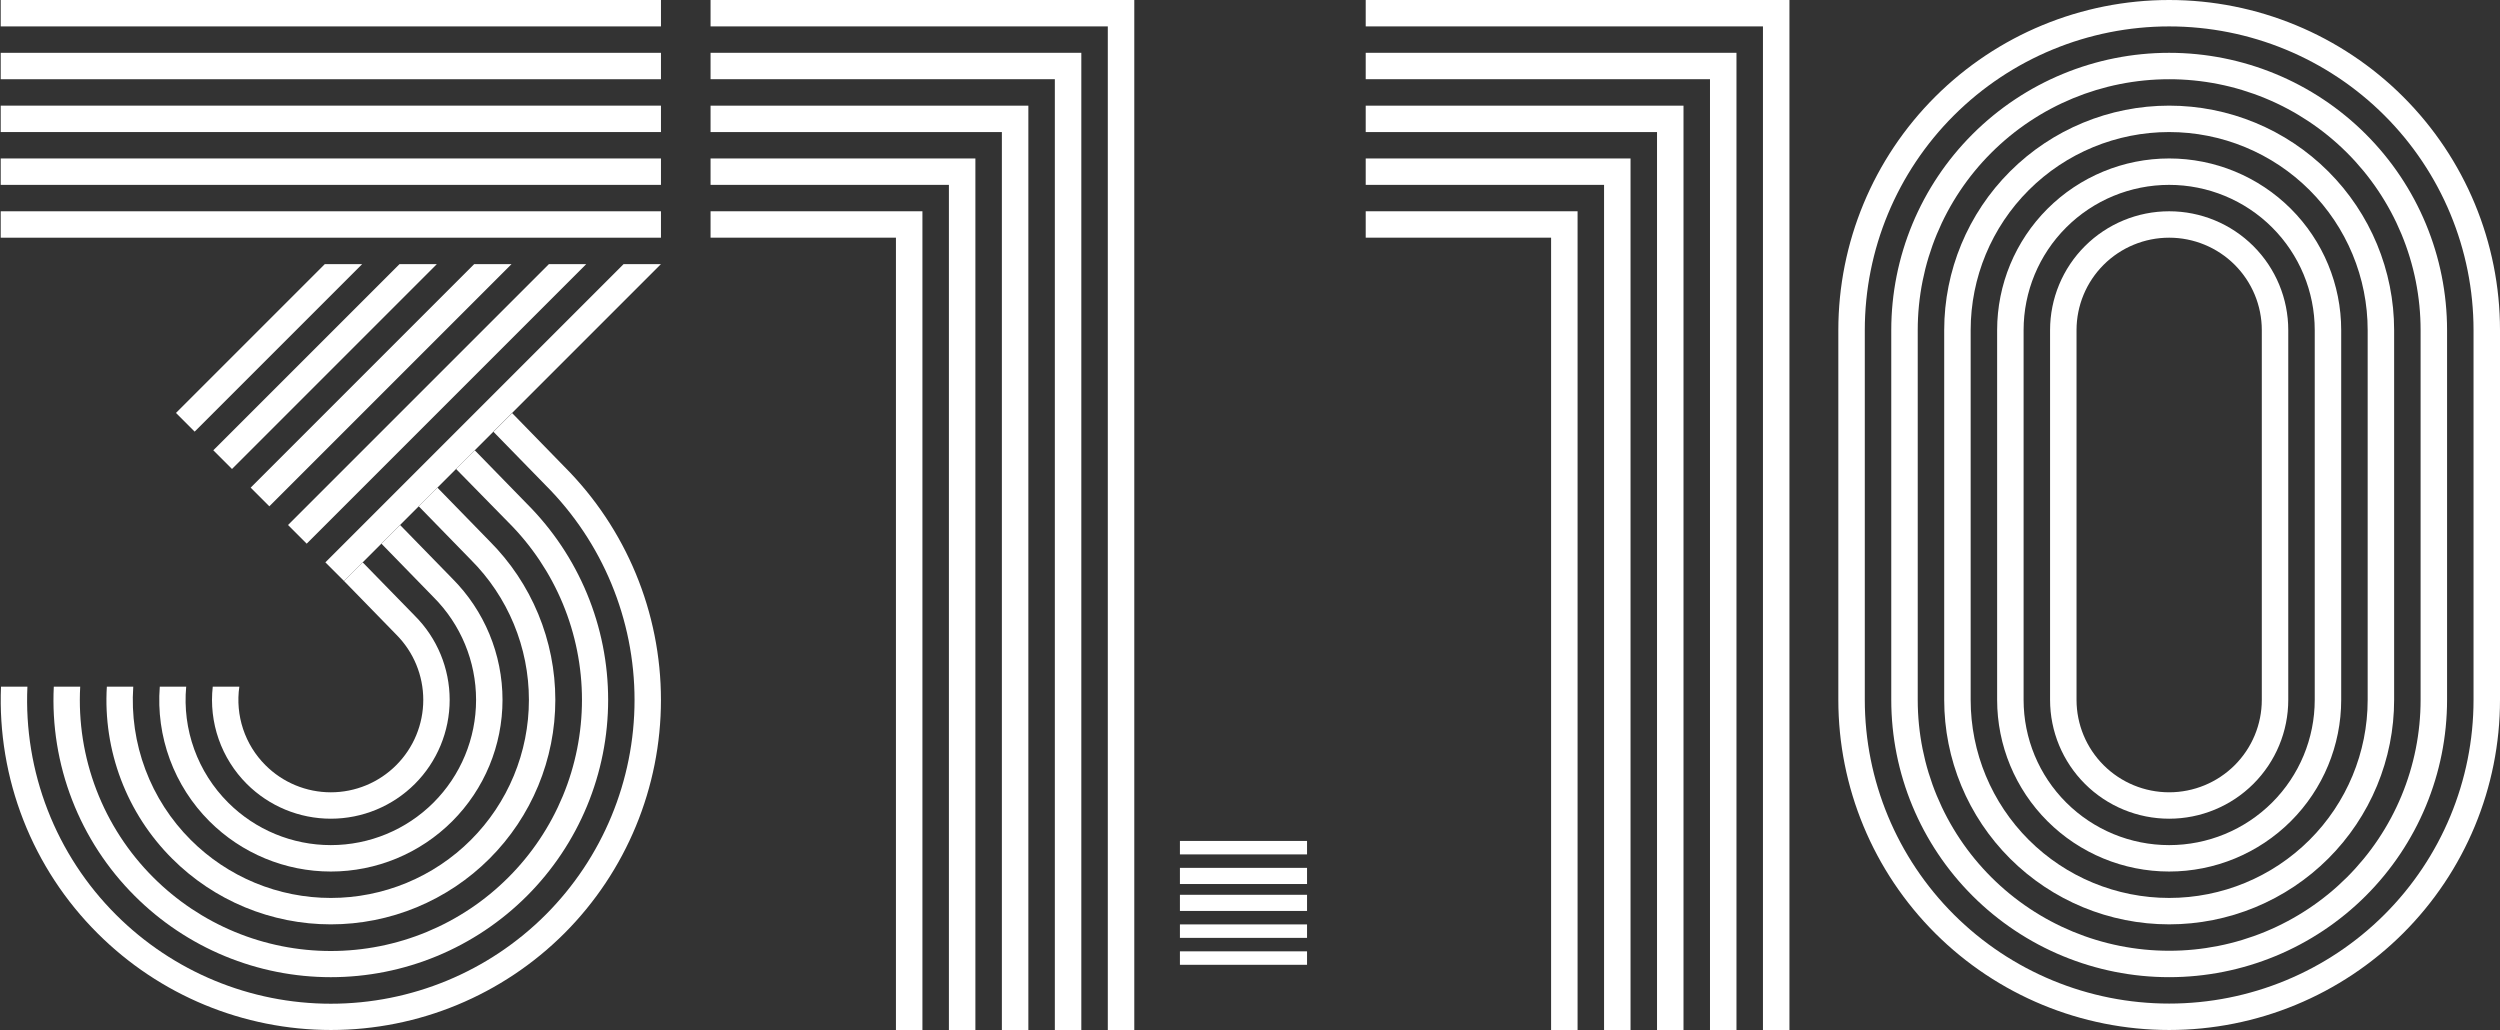 <?xml version="1.0" encoding="UTF-8"?> <svg xmlns="http://www.w3.org/2000/svg" width="767" height="316" viewBox="0 0 767 316" fill="none"><rect x="0" y="0" width="767" height="316" fill="#333333" stroke="none"/> <path d="M401 262.13V258H362V262.13H401Z" fill="white"></path> <path d="M401 271.217V266.261H362V271.217H401Z" fill="white"></path> <path d="M401 279.478V274.522H362V279.478H401Z" fill="white"></path> <path d="M401 287.739V283.609H362V287.739H401Z" fill="white"></path> <path d="M401 296V291.87H362V296H401Z" fill="white"></path> <path d="M564 101.282V214.718C564 241.58 574.694 267.341 593.729 286.335C612.764 305.329 638.581 316 665.5 316C692.419 316 718.236 305.329 737.271 286.335C756.306 267.341 767 241.58 767 214.718V101.282C767 74.42 756.306 48.659 737.271 29.665C718.236 10.671 692.419 0 665.5 0C638.581 0 612.764 10.671 593.729 29.665C574.694 48.659 564 74.42 564 101.282ZM665.5 307.897C640.734 307.897 616.983 298.08 599.47 280.606C581.958 263.131 572.12 239.431 572.12 214.718V101.282C572.12 76.569 581.958 52.869 599.47 35.394C616.983 17.92 640.734 8.103 665.5 8.103C690.266 8.103 714.018 17.92 731.53 35.394C749.042 52.869 758.88 76.569 758.88 101.282V214.718C758.88 239.431 749.042 263.131 731.53 280.606C714.018 298.08 690.266 307.897 665.5 307.897Z" fill="white"></path> <path d="M580.24 101.282V214.718C580.24 237.282 589.223 258.921 605.212 274.876C621.201 290.831 642.888 299.795 665.5 299.795C688.112 299.795 709.799 290.831 725.788 274.876C741.777 258.921 750.76 237.282 750.76 214.718V101.282C750.76 78.718 741.777 57.079 725.788 41.124C709.799 25.169 688.112 16.205 665.5 16.205C642.888 16.205 621.201 25.169 605.212 41.124C589.223 57.079 580.24 78.718 580.24 101.282ZM665.5 291.692C645.041 291.692 625.42 283.583 610.954 269.147C596.487 254.712 588.36 235.133 588.36 214.718V101.282C588.36 80.867 596.487 61.288 610.954 46.853C625.42 32.417 645.041 24.308 665.5 24.308C675.63 24.308 685.661 26.299 695.02 30.167C704.379 34.035 712.883 39.705 720.046 46.853C727.209 54.001 732.891 62.486 736.768 71.825C740.645 81.164 742.64 91.174 742.64 101.282V214.718C742.64 224.826 740.645 234.836 736.768 244.175C732.891 253.514 727.209 261.999 720.046 269.147C712.883 276.295 704.379 281.965 695.02 285.833C685.661 289.701 675.63 291.692 665.5 291.692Z" fill="white"></path> <path d="M596.48 101.282V214.718C596.48 223.762 598.265 232.718 601.734 241.074C605.202 249.43 610.286 257.022 616.695 263.418C629.639 276.334 647.195 283.59 665.5 283.59C674.564 283.59 683.539 281.808 691.913 278.347C700.287 274.886 707.895 269.813 714.305 263.418C720.714 257.022 725.798 249.43 729.266 241.074C732.735 232.718 734.52 223.762 734.52 214.718V101.282C734.52 83.016 727.248 65.498 714.305 52.582C701.361 39.666 683.805 32.41 665.5 32.41C647.195 32.41 629.639 39.666 616.695 52.582C603.752 65.498 596.48 83.016 596.48 101.282ZM665.5 275.487C649.348 275.487 633.858 269.085 622.437 257.688C611.016 246.292 604.6 230.835 604.6 214.718V101.282C604.6 85.165 611.016 69.708 622.437 58.312C633.858 46.915 649.348 40.513 665.5 40.513C673.498 40.513 681.417 42.085 688.805 45.139C696.194 48.193 702.908 52.669 708.563 58.312C714.218 63.955 718.704 70.654 721.764 78.027C724.825 85.4 726.4 93.302 726.4 101.282V214.718C726.4 230.835 719.984 246.292 708.563 257.688C697.142 269.085 681.652 275.487 665.5 275.487Z" fill="white"></path> <path d="M612.72 101.282V214.718C612.72 228.686 618.281 242.082 628.179 251.959C638.077 261.836 651.502 267.385 665.5 267.385C679.498 267.385 692.923 261.836 702.821 251.959C712.719 242.082 718.28 228.686 718.28 214.718V101.282C718.28 87.314 712.719 73.918 702.821 64.041C692.923 54.164 679.498 48.615 665.5 48.615C651.502 48.615 638.077 54.164 628.179 64.041C618.281 73.918 612.72 87.314 612.72 101.282ZM665.5 259.282C653.655 259.282 642.296 254.587 633.921 246.23C625.545 237.872 620.84 226.537 620.84 214.718V101.282C620.84 89.463 625.545 78.128 633.921 69.77C642.296 61.413 653.655 56.718 665.5 56.718C677.345 56.718 688.704 61.413 697.079 69.77C705.455 78.128 710.16 89.463 710.16 101.282V214.718C710.16 226.537 705.455 237.872 697.079 246.23C688.704 254.587 677.345 259.282 665.5 259.282Z" fill="white"></path> <path d="M628.96 101.282V214.718C628.96 224.388 632.81 233.662 639.662 240.5C646.515 247.338 655.809 251.179 665.5 251.179C675.191 251.179 684.485 247.338 691.338 240.5C698.19 233.662 702.04 224.388 702.04 214.718V101.282C702.04 91.612 698.19 82.338 691.338 75.5C684.485 68.662 675.191 64.82 665.5 64.82C655.809 64.82 646.515 68.662 639.662 75.5C632.81 82.338 628.96 91.612 628.96 101.282ZM665.5 243.077C657.963 243.077 650.734 240.089 645.404 234.771C640.074 229.452 637.08 222.239 637.08 214.718V101.282C637.08 93.761 640.074 86.548 645.404 81.229C650.734 75.911 657.963 72.923 665.5 72.923C673.037 72.923 680.266 75.911 685.596 81.229C690.926 86.548 693.92 93.761 693.92 101.282V214.718C693.92 222.239 690.926 229.452 685.596 234.771C680.266 240.089 673.037 243.077 665.5 243.077Z" fill="white"></path> <path d="M0.217 64.821V72.924H202.783V64.821H0.217Z" fill="white"></path> <path d="M0.217 48.616V56.719H202.783V48.616H0.217Z" fill="white"></path> <path d="M0.217 32.411V40.513H202.783V32.411H0.217Z" fill="white"></path> <path d="M0.217 16.205V24.308H202.783V16.205H0.217Z" fill="white"></path> <path d="M0.217 0V8.103H202.783V0H0.217Z" fill="white"></path> <path d="M173.118 143.147L157.12 126.734L151.385 132.469L167.393 148.873C184.863 166.351 194.677 190.052 194.677 214.765C194.677 239.478 184.863 263.179 167.393 280.657C149.914 298.128 126.213 307.942 101.5 307.942C76.787 307.942 53.086 298.128 35.608 280.657C26.456 271.524 19.311 260.583 14.627 248.531C9.944 236.48 7.827 223.585 8.41 210.669H0.307C-0.265 224.645 2.072 238.588 7.171 251.614C12.27 264.64 20.019 276.464 29.927 286.338C48.922 305.331 74.684 316 101.545 316C128.407 316 154.168 305.331 173.163 286.338C192.136 267.339 202.789 241.583 202.78 214.733C202.772 187.883 192.103 162.134 173.118 143.147Z" fill="white"></path> <path d="M41.343 274.878C49.242 282.778 58.621 289.046 68.942 293.322C79.264 297.598 90.328 299.799 101.5 299.799C112.673 299.799 123.736 297.598 134.058 293.322C144.38 289.046 153.758 282.778 161.658 274.878C169.559 266.978 175.826 257.6 180.102 247.278C184.378 236.956 186.579 225.893 186.579 214.72C186.579 203.547 184.378 192.484 180.102 182.162C175.826 171.84 169.559 162.462 161.658 154.562L145.66 138.15L139.925 143.885L155.968 160.252C163.126 167.402 168.805 175.893 172.679 185.239C176.554 194.585 178.548 204.603 178.548 214.72C178.548 224.837 176.554 234.855 172.679 244.201C168.805 253.547 163.126 262.038 155.968 269.188C148.818 276.346 140.327 282.025 130.981 285.899C121.635 289.773 111.617 291.768 101.5 291.768C91.383 291.768 81.365 289.773 72.019 285.899C62.673 282.025 54.182 276.346 47.032 269.188C39.388 261.56 33.439 252.405 29.574 242.321C25.71 232.238 24.017 221.452 24.606 210.669H16.503C15.926 222.513 17.838 234.347 22.117 245.406C26.395 256.466 32.945 266.505 41.343 274.878Z" fill="white"></path> <path d="M52.803 263.417C59.197 269.813 66.789 274.887 75.144 278.349C83.5 281.811 92.456 283.593 101.5 283.593C110.544 283.593 119.5 281.811 127.856 278.349C136.211 274.887 143.803 269.813 150.197 263.417C156.593 257.023 161.668 249.431 165.129 241.075C168.591 232.72 170.373 223.764 170.373 214.72C170.373 205.676 168.591 196.72 165.129 188.364C161.668 180.009 156.593 172.417 150.197 166.023L134.199 149.611L128.473 155.337L144.471 171.749C150.114 177.392 154.59 184.091 157.644 191.464C160.698 198.837 162.27 206.739 162.27 214.72C162.27 222.7 160.698 230.603 157.644 237.976C154.59 245.349 150.114 252.048 144.471 257.691C138.828 263.334 132.129 267.81 124.756 270.864C117.383 273.918 109.48 275.49 101.5 275.49C93.519 275.49 85.617 273.918 78.244 270.864C70.871 267.81 64.172 263.334 58.529 257.691C52.397 251.57 47.648 244.206 44.605 236.094C41.56 227.982 40.291 219.312 40.883 210.669H32.781C32.189 220.378 33.669 230.101 37.121 239.195C40.573 248.289 45.918 256.545 52.803 263.417Z" fill="white"></path> <path d="M64.255 251.965C74.135 261.84 87.531 267.387 101.5 267.387C115.469 267.387 128.866 261.84 138.745 251.965C148.622 242.087 154.171 228.689 154.171 214.72C154.171 200.751 148.622 187.353 138.745 177.475L122.747 161.071L117.021 166.797L133.01 183.21C141.367 191.567 146.061 202.901 146.061 214.72C146.061 226.538 141.367 237.873 133.01 246.23C124.653 254.587 113.319 259.281 101.5 259.281C89.682 259.281 78.347 254.587 69.99 246.23C65.364 241.612 61.813 236.031 59.589 229.885C57.365 223.738 56.524 217.177 57.125 210.669H49.022C48.425 218.244 49.478 225.859 52.108 232.988C54.738 240.117 58.882 246.592 64.255 251.965Z" fill="white"></path> <path d="M75.715 240.504C82.556 247.339 91.83 251.178 101.5 251.178C111.17 251.178 120.444 247.339 127.284 240.504C134.119 233.664 137.958 224.39 137.958 214.72C137.958 205.05 134.119 195.776 127.284 188.936L111.277 172.532L105.551 178.258L121.549 194.67C124.184 197.303 126.274 200.428 127.7 203.868C129.126 207.308 129.86 210.996 129.86 214.72C129.86 218.444 129.126 222.132 127.7 225.572C126.274 229.012 124.184 232.137 121.549 234.769C118.917 237.404 115.792 239.494 112.352 240.92C108.911 242.346 105.224 243.08 101.5 243.08C97.776 243.08 94.088 242.346 90.648 240.92C87.208 239.494 84.082 237.404 81.45 234.769C78.328 231.655 75.977 227.854 74.584 223.669C73.192 219.485 72.796 215.033 73.429 210.669H65.272C64.659 216.107 65.28 221.613 67.088 226.779C68.896 231.944 71.845 236.636 75.715 240.504Z" fill="white"></path> <path d="M111.115 81.026H99.654L53.992 126.689L59.717 132.424L111.115 81.026Z" fill="white"></path> <path d="M134.028 81.026H122.576L65.443 138.15L71.178 143.885L134.028 81.026Z" fill="white"></path> <path d="M156.949 81.026H145.488L76.904 149.611L82.63 155.337L156.949 81.026Z" fill="white"></path> <path d="M179.861 81.026H168.41L88.365 161.071L94.091 166.797L179.861 81.026Z" fill="white"></path> <path d="M202.783 81.026H191.322L99.825 172.532L105.551 178.258L202.783 81.026Z" fill="white"></path> <path d="M218 0V8.103H339.875V316H348V0H218Z" fill="white"></path> <path d="M218 24.308H323.625V316H331.75V16.205H218V24.308Z" fill="white"></path> <path d="M218 40.513H307.375V316H315.5V32.41H218V40.513Z" fill="white"></path> <path d="M218 56.718H291.125V316H299.25V48.615H218V56.718Z" fill="white"></path> <path d="M218 72.923H274.875V316H283V64.82H218V72.923Z" fill="white"></path> <path d="M419 0V8.103H540.875V316H549V0H419Z" fill="white"></path> <path d="M419 24.308H524.625V316H532.75V16.205H419V24.308Z" fill="white"></path> <path d="M419 40.513H508.375V316H516.5V32.41H419V40.513Z" fill="white"></path> <path d="M419 56.718H492.125V316H500.25V48.615H419V56.718Z" fill="white"></path> <path d="M419 72.923H475.875V316H484V64.82H419V72.923Z" fill="white"></path> </svg> 